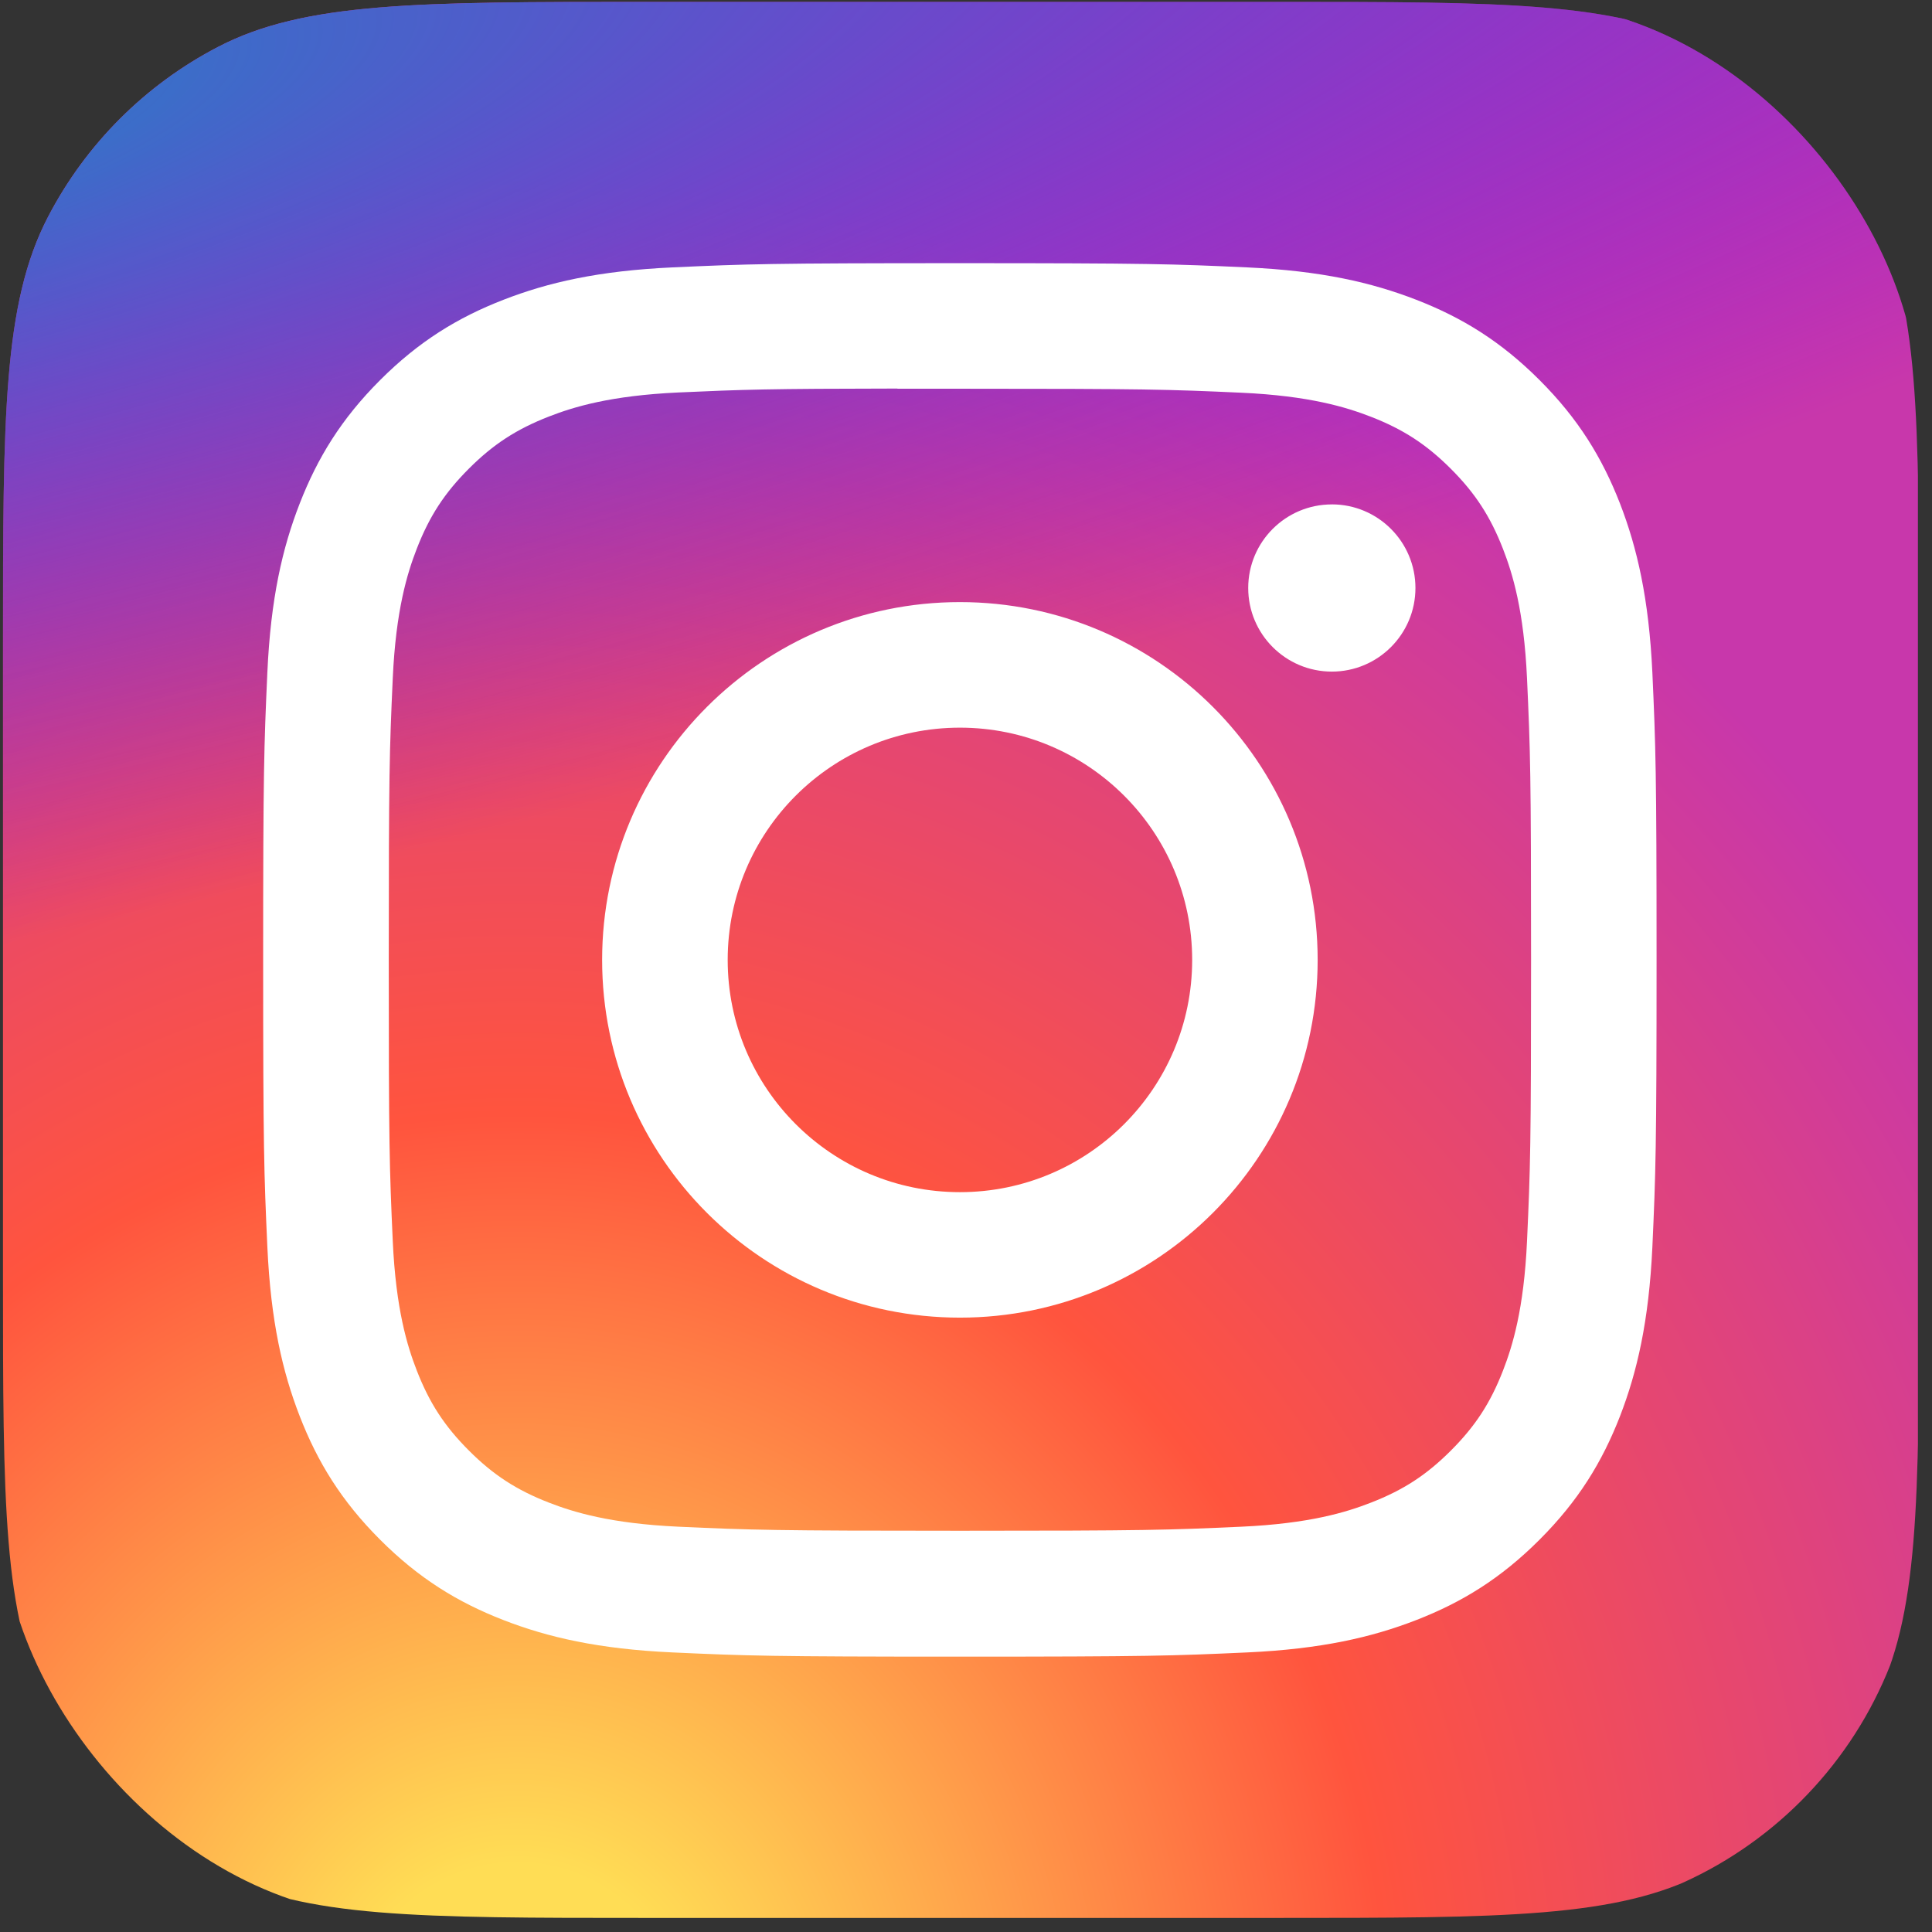<svg width="121" height="121" viewBox="0 0 121 121" fill="none" xmlns="http://www.w3.org/2000/svg">
<rect x="0" y="0" width="121" height="121" fill="#333333" stroke="none"/>
<g clip-path="url(#clip0_0_2553)">
<path d="M0.186 40.368C0.186 26.131 0.186 19.012 3.001 13.594C5.373 9.028 9.096 5.305 13.662 2.933C19.08 0.118 26.199 0.118 40.436 0.118L79.936 0.118C94.173 0.118 101.292 0.118 106.711 2.933C111.277 5.305 115 9.028 117.371 13.594C120.186 19.012 120.186 26.131 120.186 40.368V79.868C120.186 94.105 120.186 101.224 117.371 106.643C115 111.209 111.277 114.932 106.711 117.303C101.292 120.118 94.173 120.118 79.936 120.118H40.436C26.199 120.118 19.08 120.118 13.662 117.303C9.096 114.932 5.373 111.209 3.001 106.643C0.186 101.224 0.186 94.105 0.186 79.868L0.186 40.368Z" fill="url(#paint0_radial_0_2553)"/>
<path d="M0.186 40.368C0.186 26.131 0.186 19.012 3.001 13.594C5.373 9.028 9.096 5.305 13.662 2.933C19.08 0.118 26.199 0.118 40.436 0.118L79.936 0.118C94.173 0.118 101.292 0.118 106.711 2.933C111.277 5.305 115 9.028 117.371 13.594C120.186 19.012 120.186 26.131 120.186 40.368V79.868C120.186 94.105 120.186 101.224 117.371 106.643C115 111.209 111.277 114.932 106.711 117.303C101.292 120.118 94.173 120.118 79.936 120.118H40.436C26.199 120.118 19.08 120.118 13.662 117.303C9.096 114.932 5.373 111.209 3.001 106.643C0.186 101.224 0.186 94.105 0.186 79.868L0.186 40.368Z" fill="url(#paint1_radial_0_2553)"/>
<path d="M60.12 16.482C48.269 16.482 46.782 16.534 42.127 16.746C37.482 16.958 34.311 17.694 31.537 18.773C28.667 19.887 26.233 21.378 23.807 23.805C21.38 26.23 19.889 28.665 18.771 31.534C17.689 34.309 16.953 37.481 16.744 42.125C16.535 46.779 16.481 48.267 16.481 60.118C16.481 71.969 16.534 73.452 16.745 78.106C16.958 82.752 17.694 85.923 18.772 88.697C19.887 91.567 21.378 94.002 23.804 96.427C26.229 98.855 28.663 100.349 31.531 101.464C34.308 102.543 37.479 103.278 42.124 103.491C46.778 103.703 48.264 103.755 60.114 103.755C71.966 103.755 73.448 103.703 78.103 103.491C82.748 103.278 85.922 102.543 88.699 101.464C91.568 100.349 93.999 98.855 96.423 96.427C98.85 94.002 100.341 91.567 101.459 88.698C102.532 85.923 103.268 82.751 103.487 78.107C103.696 73.453 103.75 71.969 103.75 60.118C103.75 48.267 103.696 46.78 103.487 42.126C103.268 37.48 102.532 34.309 101.459 31.535C100.341 28.665 98.85 26.23 96.423 23.805C93.996 21.377 91.569 19.887 88.696 18.773C85.914 17.694 82.742 16.958 78.096 16.746C73.442 16.534 71.96 16.482 60.106 16.482H60.12ZM56.205 24.346C57.367 24.344 58.663 24.346 60.12 24.346C71.77 24.346 73.151 24.387 77.752 24.596C82.006 24.791 84.315 25.502 85.853 26.099C87.89 26.89 89.341 27.836 90.868 29.363C92.395 30.89 93.34 32.345 94.133 34.381C94.73 35.917 95.442 38.227 95.636 42.481C95.845 47.081 95.89 48.463 95.89 60.108C95.89 71.754 95.845 73.136 95.636 77.736C95.441 81.99 94.73 84.299 94.133 85.836C93.342 87.872 92.395 89.322 90.868 90.848C89.341 92.376 87.891 93.321 85.853 94.112C84.317 94.712 82.006 95.421 77.752 95.616C73.152 95.825 71.77 95.87 60.12 95.87C48.468 95.87 47.087 95.825 42.487 95.616C38.233 95.419 35.924 94.708 34.385 94.111C32.349 93.32 30.894 92.375 29.367 90.847C27.84 89.32 26.894 87.869 26.102 85.832C25.504 84.296 24.793 81.987 24.599 77.732C24.39 73.132 24.348 71.75 24.348 60.097C24.348 48.445 24.39 47.07 24.599 42.47C24.793 38.216 25.504 35.907 26.102 34.368C26.892 32.332 27.84 30.877 29.367 29.35C30.894 27.823 32.349 26.877 34.385 26.085C35.923 25.485 38.233 24.776 42.487 24.58C46.513 24.398 48.073 24.344 56.205 24.335V24.346ZM83.412 31.591C80.521 31.591 78.175 33.934 78.175 36.826C78.175 39.717 80.521 42.062 83.412 42.062C86.302 42.062 88.648 39.717 88.648 36.826C88.648 33.935 86.302 31.589 83.412 31.589V31.591ZM60.12 37.709C47.745 37.709 37.711 47.743 37.711 60.118C37.711 72.494 47.745 82.523 60.12 82.523C72.495 82.523 82.524 72.494 82.524 60.118C82.524 47.743 72.494 37.709 60.119 37.709H60.12ZM60.12 45.573C68.152 45.573 74.665 52.085 74.665 60.118C74.665 68.151 68.152 74.664 60.12 74.664C52.086 74.664 45.575 68.151 45.575 60.118C45.575 52.085 52.086 45.573 60.12 45.573Z" fill="white"/>
</g>
<defs>
<radialGradient id="paint0_radial_0_2553" cx="0" cy="0" r="1" gradientUnits="userSpaceOnUse" gradientTransform="translate(32.061 129.361) rotate(-90) scale(118.929 110.613)">
<stop stop-color="#FFDD55"/>
<stop offset="0.1" stop-color="#FFDD55"/>
<stop offset="0.5" stop-color="#FF543E"/>
<stop offset="1" stop-color="#C837AB"/>
</radialGradient>
<radialGradient id="paint1_radial_0_2553" cx="0" cy="0" r="1" gradientTransform="matrix(10.434 52.128 -214.868 43.034 -19.915 8.763)" gradientUnits="userSpaceOnUse">
<stop stop-color="#3771C8"/>
<stop offset="0.128" stop-color="#3771C8"/>
<stop offset="1" stop-color="#6600FF" stop-opacity="0"/>
</radialGradient>
<clipPath id="clip0_0_2553">
<rect x="0.118" y="0.118" width="120" height="120" rx="25" fill="white"/>
</clipPath>
</defs>
</svg>
